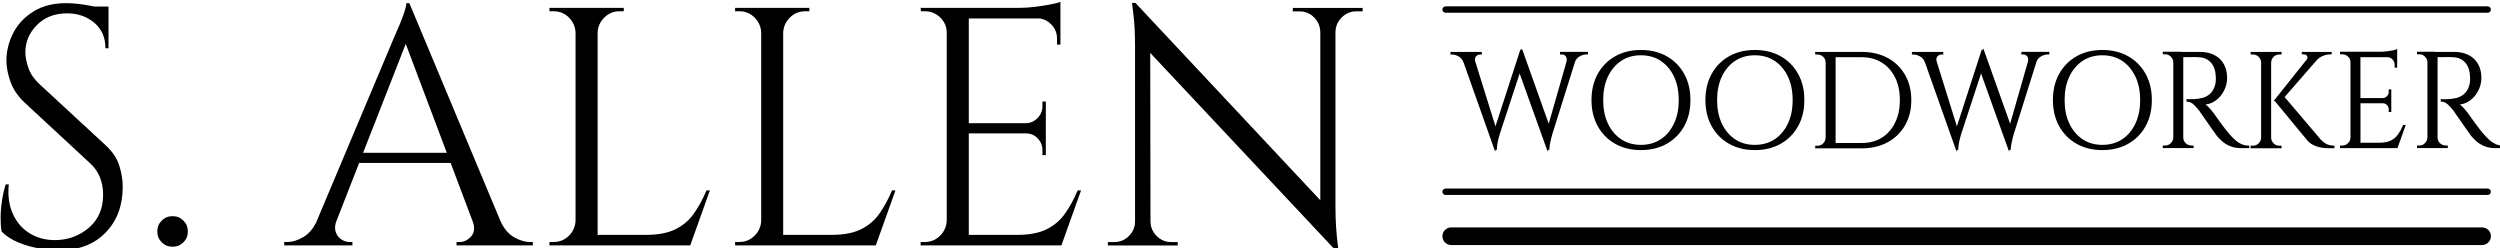 <?xml version="1.0" encoding="UTF-8" standalone="no"?> <svg xmlns:inkscape="http://www.inkscape.org/namespaces/inkscape" xmlns:sodipodi="http://sodipodi.sourceforge.net/DTD/sodipodi-0.dtd" xmlns="http://www.w3.org/2000/svg" xmlns:svg="http://www.w3.org/2000/svg" width="155mm" height="15.383mm" viewBox="0 0 155 15.383" version="1.1" id="svg1"><defs id="defs1"></defs><g id="layer1" transform="translate(-25.378,-102.947)"><g id="g9" transform="matrix(0.261,0,0,0.261,-6.862,7.189)" style="fill:#000000;fill-opacity:1"><path class="st1" d="m 622.92,378.76 c 1.16,0 2.25,0.12 3.28,0.37 1.02,0.25 1.98,0.62 2.86,1.12 0.88,0.5 1.67,1.09 2.36,1.79 0.69,0.7 1.28,1.49 1.78,2.38 0.5,0.89 0.87,1.86 1.12,2.9 0.25,1.04 0.37,2.15 0.37,3.33 0,1.18 -0.12,2.29 -0.37,3.33 -0.25,1.04 -0.62,2.01 -1.12,2.9 -0.5,0.89 -1.09,1.69 -1.78,2.38 -0.69,0.7 -1.48,1.29 -2.36,1.79 -0.88,0.5 -1.84,0.87 -2.86,1.12 -1.02,0.25 -2.12,0.37 -3.28,0.37 -1.15,0 -2.24,-0.12 -3.25,-0.37 -1.02,-0.25 -1.97,-0.62 -2.85,-1.12 -0.88,-0.5 -1.67,-1.09 -2.36,-1.79 -0.69,-0.7 -1.28,-1.49 -1.78,-2.38 -0.99,-1.79 -1.49,-3.87 -1.49,-6.23 0,-2.37 0.5,-4.45 1.49,-6.23 0.5,-0.89 1.09,-1.69 1.78,-2.38 0.69,-0.7 1.48,-1.29 2.36,-1.79 0.88,-0.5 1.83,-0.87 2.85,-1.12 1.01,-0.24 2.1,-0.37 3.25,-0.37 z m -148.85,3.06 4.7,15.09 5.9,-18.21 h 0.3 l 0.08,-0.27 0.1,0.27 h 0.04 l 0.02,0.15 6.21,17.43 4.16,-14.52 0.03,-0.12 c 0.16,-0.6 0.11,-1.05 -0.13,-1.36 -0.13,-0.16 -0.27,-0.27 -0.43,-0.35 -0.16,-0.08 -0.33,-0.11 -0.53,-0.11 h -0.43 v -0.61 h 6.64 v 0.61 h -0.4 c -0.24,0 -0.48,0.04 -0.74,0.11 -0.26,0.07 -0.53,0.19 -0.81,0.34 -0.27,0.15 -0.51,0.34 -0.7,0.58 -0.16,0.2 -0.29,0.43 -0.4,0.7 l -5.42,17.25 -0.16,0.58 c -0.05,0.2 -0.11,0.41 -0.16,0.64 -0.05,0.23 -0.11,0.48 -0.17,0.76 -0.06,0.27 -0.11,0.54 -0.14,0.8 -0.03,0.26 -0.06,0.52 -0.07,0.78 l -0.01,0.14 h -0.31 l -0.07,0.42 -0.15,-0.42 h -0.03 l -0.01,-0.11 -6.47,-18.04 -4.75,14.46 -0.16,0.57 c -0.05,0.19 -0.11,0.4 -0.16,0.62 -0.05,0.23 -0.11,0.48 -0.16,0.75 -0.05,0.27 -0.1,0.54 -0.13,0.81 -0.03,0.27 -0.05,0.54 -0.06,0.8 l -0.01,0.14 h -0.31 l -0.07,0.43 -0.15,-0.43 h -0.02 l -0.02,-0.1 -7.28,-20.56 h -0.01 l -0.03,-0.09 c -0.12,-0.34 -0.28,-0.63 -0.48,-0.88 -0.2,-0.24 -0.43,-0.44 -0.7,-0.58 -0.28,-0.15 -0.54,-0.26 -0.8,-0.34 -0.25,-0.07 -0.5,-0.11 -0.73,-0.11 h -0.4 v -0.61 h 7.45 v 0.61 h -0.43 c -0.18,0 -0.36,0.04 -0.52,0.12 -0.16,0.08 -0.32,0.2 -0.46,0.35 -0.14,0.15 -0.21,0.33 -0.23,0.55 -0.02,0.23 0.02,0.49 0.12,0.8 l 0.06,0.19 v 0 z m 109.61,0 4.7,15.09 5.9,-18.21 h 0.3 l 0.08,-0.27 0.1,0.27 h 0.04 l 0.02,0.15 6.21,17.43 4.16,-14.52 0.03,-0.12 c 0.16,-0.6 0.11,-1.05 -0.13,-1.36 -0.13,-0.16 -0.27,-0.27 -0.43,-0.35 -0.16,-0.08 -0.33,-0.11 -0.53,-0.11 h -0.43 v -0.61 h 6.64 v 0.61 h -0.4 c -0.24,0 -0.48,0.04 -0.74,0.11 -0.26,0.07 -0.53,0.19 -0.81,0.34 -0.27,0.15 -0.51,0.34 -0.7,0.58 -0.16,0.2 -0.29,0.43 -0.4,0.7 l -5.42,17.25 -0.16,0.58 c -0.05,0.2 -0.11,0.41 -0.16,0.64 -0.05,0.23 -0.11,0.48 -0.17,0.76 -0.06,0.27 -0.11,0.54 -0.14,0.8 -0.03,0.26 -0.06,0.52 -0.07,0.78 l -0.01,0.14 h -0.31 l -0.07,0.42 -0.15,-0.42 h -0.03 l -0.01,-0.11 -6.47,-18.04 -4.75,14.46 -0.16,0.57 c -0.05,0.19 -0.11,0.4 -0.16,0.62 -0.05,0.23 -0.11,0.48 -0.16,0.75 -0.05,0.27 -0.1,0.54 -0.13,0.81 -0.03,0.27 -0.05,0.54 -0.06,0.8 l -0.01,0.14 h -0.31 l -0.07,0.43 -0.15,-0.43 h -0.02 l -0.02,-0.1 -7.28,-20.56 h -0.01 l -0.03,-0.09 c -0.12,-0.34 -0.28,-0.63 -0.48,-0.88 -0.2,-0.24 -0.43,-0.44 -0.7,-0.58 -0.28,-0.15 -0.54,-0.26 -0.8,-0.34 -0.25,-0.07 -0.5,-0.11 -0.73,-0.11 h -0.4 v -0.61 h 7.45 v 0.61 h -0.43 c -0.18,0 -0.36,0.04 -0.52,0.12 -0.16,0.08 -0.32,0.2 -0.46,0.35 -0.14,0.15 -0.21,0.33 -0.23,0.55 -0.02,0.23 0.02,0.49 0.12,0.8 l 0.06,0.19 v 0 z m 57.9,-2.6 h 4.55 c 0.98,0 1.88,0.14 2.68,0.43 0.8,0.29 1.48,0.7 2.04,1.24 0.55,0.54 0.98,1.19 1.28,1.95 0.15,0.38 0.26,0.79 0.33,1.22 0.07,0.43 0.11,0.89 0.11,1.37 0,0.53 -0.06,1.04 -0.19,1.55 -0.12,0.51 -0.31,1 -0.56,1.48 -0.25,0.48 -0.54,0.92 -0.87,1.31 -0.34,0.39 -0.72,0.74 -1.14,1.04 -0.43,0.3 -0.88,0.53 -1.36,0.69 -0.33,0.1 -0.66,0.17 -1.01,0.21 l 0.16,0.11 c 0.21,0.16 0.42,0.36 0.64,0.59 0.22,0.23 0.42,0.46 0.61,0.69 0.19,0.22 0.37,0.45 0.53,0.66 l 0.44,0.63 c 0.29,0.42 0.65,0.93 1.1,1.53 0.21,0.29 0.43,0.59 0.66,0.89 0.22,0.3 0.45,0.59 0.67,0.88 0.23,0.29 0.44,0.55 0.63,0.78 0.19,0.23 0.37,0.43 0.53,0.6 v 0 c 0.21,0.24 0.43,0.46 0.64,0.66 0.21,0.21 0.43,0.4 0.64,0.58 0.21,0.18 0.43,0.34 0.66,0.48 0.23,0.14 0.47,0.27 0.71,0.37 0.24,0.1 0.5,0.18 0.77,0.23 0.27,0.05 0.56,0.08 0.87,0.08 h 0.14 v 0.61 h -1.92 c -0.5,0 -0.97,-0.04 -1.41,-0.12 -0.44,-0.08 -0.84,-0.19 -1.21,-0.35 -0.37,-0.15 -0.71,-0.33 -1.02,-0.51 -0.31,-0.19 -0.59,-0.4 -0.85,-0.62 -0.25,-0.22 -0.48,-0.44 -0.69,-0.66 -0.21,-0.21 -0.4,-0.42 -0.58,-0.63 l -0.19,-0.26 -0.84,-1.18 -0.55,-0.78 c -0.89,-1.28 -1.78,-2.55 -2.67,-3.83 -0.4,-0.53 -0.85,-1.01 -1.33,-1.46 -0.24,-0.21 -0.48,-0.38 -0.73,-0.48 -0.25,-0.11 -0.51,-0.16 -0.78,-0.16 h -0.14 v -0.61 l 0.65,0.02 c 0.17,0.01 0.35,0.01 0.55,0 0.2,0 0.42,-0.01 0.65,-0.02 0.27,-0.01 0.56,-0.04 0.87,-0.08 0.3,-0.04 0.62,-0.1 0.95,-0.18 0.32,-0.07 0.63,-0.18 0.94,-0.34 0.3,-0.15 0.6,-0.34 0.88,-0.57 0.28,-0.23 0.52,-0.51 0.74,-0.86 0.21,-0.35 0.39,-0.76 0.54,-1.23 0.03,-0.12 0.06,-0.25 0.09,-0.39 0.03,-0.14 0.05,-0.3 0.07,-0.48 0.02,-0.18 0.03,-0.35 0.04,-0.52 0.01,-0.17 0,-0.34 -0.01,-0.51 v -0.01 c -0.01,-0.72 -0.11,-1.36 -0.29,-1.93 -0.18,-0.57 -0.44,-1.06 -0.79,-1.48 -0.35,-0.42 -0.75,-0.74 -1.22,-0.97 -0.46,-0.23 -0.99,-0.35 -1.57,-0.39 v 0 c -0.3,-0.02 -0.61,-0.04 -0.91,-0.04 -0.31,-0.01 -0.62,-0.01 -0.94,0 l -0.88,0.01 h -1.13 v 19.1 c 0,0.26 0.05,0.5 0.14,0.72 0.09,0.22 0.24,0.43 0.43,0.61 0.19,0.19 0.4,0.33 0.63,0.42 0.22,0.09 0.47,0.14 0.73,0.14 h 0.53 v 0.61 h -7.32 v -0.61 h 0.56 c 0.26,0 0.5,-0.05 0.73,-0.14 0.22,-0.09 0.43,-0.23 0.61,-0.42 0.37,-0.37 0.57,-0.81 0.59,-1.33 v -17.9 c -0.01,-0.26 -0.07,-0.49 -0.16,-0.71 -0.1,-0.22 -0.24,-0.43 -0.43,-0.61 -0.37,-0.37 -0.82,-0.56 -1.34,-0.56 h -0.56 v -0.61 h 4.28 z m 24.65,10.72 8.73,10.27 c 0.44,0.42 0.88,0.73 1.33,0.94 0.22,0.1 0.47,0.18 0.74,0.24 0.27,0.06 0.57,0.09 0.9,0.1 h 0.14 v 0.6 h -1.53 c -0.1,0 -0.24,0 -0.4,-0.01 -0.16,-0.01 -0.34,-0.02 -0.53,-0.04 -0.2,-0.02 -0.42,-0.04 -0.63,-0.08 -0.21,-0.04 -0.44,-0.09 -0.68,-0.15 -0.47,-0.12 -0.95,-0.31 -1.42,-0.56 -0.24,-0.13 -0.47,-0.28 -0.68,-0.45 -0.21,-0.17 -0.41,-0.37 -0.6,-0.6 l -2.02,-2.42 -0.91,-1.1 -1.92,-2.35 -0.91,-1.1 -1.97,-2.37 h -0.23 l 0.11,-0.14 -0.03,-0.03 0.11,-0.07 7.63,-9.57 c 0.11,-0.15 0.17,-0.3 0.19,-0.43 0.02,-0.14 -0.01,-0.28 -0.08,-0.41 -0.08,-0.14 -0.18,-0.24 -0.31,-0.31 -0.13,-0.07 -0.29,-0.1 -0.49,-0.1 h -0.46 v -0.57 h 7.1 v 0.57 h -0.27 c -0.69,0 -1.33,0.14 -1.93,0.41 -0.3,0.14 -0.57,0.3 -0.83,0.49 -0.14,0.11 -0.28,0.22 -0.41,0.35 z m -3.2,-8.23 c 0.01,-0.26 0.07,-0.49 0.16,-0.71 0.1,-0.22 0.24,-0.43 0.43,-0.61 0.19,-0.19 0.39,-0.33 0.61,-0.42 0.22,-0.09 0.46,-0.14 0.72,-0.14 h 0.56 v -0.61 h -7.35 v 0.61 h 0.56 c 0.52,0 0.97,0.19 1.34,0.56 0.19,0.19 0.33,0.39 0.43,0.61 0.1,0.22 0.15,0.46 0.16,0.71 v 17.9 c -0.02,0.52 -0.22,0.96 -0.59,1.33 -0.19,0.19 -0.39,0.33 -0.61,0.42 -0.22,0.09 -0.46,0.14 -0.73,0.14 h -0.56 v 0.61 h 7.35 v -0.61 h -0.56 c -0.26,0 -0.5,-0.05 -0.72,-0.14 -0.22,-0.09 -0.43,-0.23 -0.61,-0.42 -0.19,-0.19 -0.33,-0.39 -0.43,-0.61 -0.1,-0.22 -0.15,-0.46 -0.16,-0.71 z m 21.21,-1.21 v 9.69 h 5.32 c 0.19,-0.01 0.37,-0.05 0.53,-0.13 0.17,-0.08 0.32,-0.19 0.46,-0.33 0.14,-0.14 0.24,-0.3 0.31,-0.47 0.07,-0.17 0.1,-0.35 0.1,-0.55 v -0.59 h 0.61 v 5.38 h -0.61 v -0.63 c 0,-0.2 -0.03,-0.38 -0.1,-0.55 -0.07,-0.17 -0.17,-0.33 -0.31,-0.47 -0.14,-0.14 -0.29,-0.25 -0.45,-0.32 -0.16,-0.07 -0.35,-0.11 -0.54,-0.11 h -5.31 v 9.37 h 4.48 c 1.12,0 2.03,-0.17 2.73,-0.52 0.35,-0.17 0.67,-0.38 0.95,-0.62 0.28,-0.24 0.54,-0.52 0.76,-0.83 0.22,-0.32 0.43,-0.66 0.63,-1.02 0.2,-0.36 0.38,-0.75 0.55,-1.15 l 0.04,-0.09 h 0.62 c -0.66,1.84 -1.31,3.68 -1.97,5.51 H 679.4 v -0.61 h 0.56 c 0.26,0 0.5,-0.05 0.72,-0.14 0.22,-0.09 0.43,-0.23 0.61,-0.42 0.37,-0.37 0.57,-0.81 0.59,-1.33 v -17.89 c 0,-0.26 -0.05,-0.5 -0.14,-0.72 -0.09,-0.22 -0.24,-0.43 -0.43,-0.61 -0.19,-0.19 -0.4,-0.33 -0.63,-0.42 -0.22,-0.09 -0.47,-0.14 -0.73,-0.14 h -0.52 l -0.06,-0.61 h 9.53 c 0.23,0 0.47,-0.01 0.71,-0.02 0.24,-0.02 0.5,-0.04 0.76,-0.07 0.26,-0.03 0.51,-0.07 0.76,-0.1 0.25,-0.04 0.49,-0.08 0.7,-0.12 0.44,-0.08 0.75,-0.17 0.94,-0.25 l 0.2,-0.09 v 4.43 h -0.61 v -0.72 c 0,-0.48 -0.17,-0.89 -0.51,-1.24 -0.17,-0.18 -0.36,-0.31 -0.57,-0.4 -0.12,-0.06 -0.26,-0.1 -0.4,-0.12 h -6.64 z m 17.74,-1.28 h 4.55 c 0.98,0 1.88,0.14 2.68,0.43 0.8,0.29 1.48,0.7 2.04,1.24 0.55,0.54 0.98,1.19 1.28,1.95 0.15,0.38 0.26,0.79 0.33,1.22 0.07,0.43 0.11,0.89 0.11,1.37 0,0.53 -0.06,1.04 -0.19,1.55 -0.12,0.51 -0.31,1 -0.56,1.48 -0.25,0.48 -0.54,0.92 -0.87,1.31 -0.34,0.39 -0.72,0.74 -1.14,1.04 -0.43,0.3 -0.88,0.53 -1.36,0.69 -0.33,0.1 -0.66,0.17 -1.01,0.21 l 0.16,0.11 c 0.21,0.16 0.42,0.36 0.64,0.59 0.22,0.23 0.42,0.46 0.61,0.69 0.19,0.22 0.37,0.45 0.53,0.66 l 0.44,0.63 c 0.29,0.42 0.65,0.93 1.1,1.53 0.21,0.29 0.43,0.59 0.66,0.89 0.22,0.3 0.45,0.59 0.67,0.88 0.23,0.29 0.44,0.55 0.63,0.78 0.19,0.23 0.37,0.43 0.53,0.6 v 0 c 0.21,0.24 0.43,0.46 0.64,0.66 0.21,0.21 0.43,0.4 0.64,0.58 0.21,0.18 0.43,0.34 0.66,0.48 0.23,0.14 0.47,0.27 0.71,0.37 0.24,0.1 0.5,0.18 0.77,0.23 0.27,0.05 0.56,0.08 0.87,0.08 h 0.14 v 0.61 h -1.92 c -0.5,0 -0.97,-0.04 -1.41,-0.12 -0.44,-0.08 -0.84,-0.19 -1.21,-0.35 -0.37,-0.15 -0.71,-0.33 -1.02,-0.51 -0.31,-0.19 -0.59,-0.4 -0.85,-0.62 -0.25,-0.22 -0.48,-0.44 -0.69,-0.66 -0.21,-0.21 -0.4,-0.42 -0.58,-0.63 l -0.19,-0.26 -0.84,-1.18 -0.55,-0.78 c -0.89,-1.28 -1.78,-2.55 -2.67,-3.83 -0.4,-0.53 -0.85,-1.01 -1.33,-1.46 -0.24,-0.21 -0.48,-0.38 -0.73,-0.48 -0.25,-0.11 -0.51,-0.16 -0.78,-0.16 h -0.14 v -0.61 l 0.65,0.02 c 0.17,0.01 0.35,0.01 0.55,0 0.2,0 0.42,-0.01 0.65,-0.02 0.27,-0.01 0.56,-0.04 0.87,-0.08 0.3,-0.04 0.62,-0.1 0.95,-0.18 0.32,-0.07 0.63,-0.18 0.94,-0.34 0.3,-0.15 0.6,-0.34 0.88,-0.57 0.28,-0.23 0.52,-0.51 0.74,-0.86 0.21,-0.35 0.39,-0.76 0.54,-1.23 0.03,-0.12 0.06,-0.25 0.09,-0.39 0.03,-0.14 0.05,-0.3 0.07,-0.48 0.02,-0.18 0.03,-0.35 0.04,-0.52 0.01,-0.17 0,-0.34 -0.01,-0.51 v -0.01 c -0.01,-0.72 -0.11,-1.36 -0.29,-1.93 -0.18,-0.57 -0.44,-1.06 -0.79,-1.48 -0.35,-0.42 -0.75,-0.74 -1.22,-0.97 -0.46,-0.23 -0.99,-0.35 -1.57,-0.39 v 0 c -0.3,-0.02 -0.61,-0.04 -0.91,-0.04 -0.31,-0.01 -0.62,-0.01 -0.93,0 l -0.88,0.01 h -1.13 v 19.1 c 0,0.26 0.05,0.5 0.14,0.72 0.09,0.22 0.24,0.43 0.43,0.61 0.19,0.19 0.4,0.33 0.63,0.42 0.22,0.09 0.47,0.14 0.73,0.14 h 0.5 v 0.61 h -7.32 v -0.61 h 0.56 c 0.26,0 0.5,-0.05 0.72,-0.14 0.22,-0.09 0.43,-0.23 0.61,-0.42 0.37,-0.37 0.57,-0.81 0.59,-1.33 v -17.9 c -0.01,-0.26 -0.07,-0.49 -0.16,-0.71 -0.1,-0.22 -0.24,-0.43 -0.43,-0.61 -0.37,-0.37 -0.82,-0.56 -1.34,-0.56 h -0.56 v -0.61 h 4.31 z m -188.67,-0.46 c 1.16,0 2.25,0.12 3.28,0.37 1.02,0.25 1.98,0.62 2.86,1.12 0.88,0.5 1.67,1.09 2.36,1.79 0.69,0.7 1.28,1.49 1.78,2.38 0.5,0.89 0.87,1.86 1.12,2.9 0.25,1.04 0.37,2.15 0.37,3.33 0,1.18 -0.12,2.29 -0.37,3.33 -0.25,1.04 -0.62,2.01 -1.12,2.9 -0.5,0.89 -1.09,1.69 -1.78,2.38 -0.69,0.7 -1.48,1.29 -2.36,1.79 -0.88,0.5 -1.84,0.87 -2.86,1.12 -1.02,0.25 -2.12,0.37 -3.28,0.37 -1.15,0 -2.24,-0.12 -3.25,-0.37 -1.02,-0.25 -1.97,-0.62 -2.85,-1.12 -0.88,-0.5 -1.67,-1.09 -2.36,-1.79 -0.69,-0.7 -1.28,-1.49 -1.78,-2.38 -0.99,-1.79 -1.49,-3.87 -1.49,-6.23 0,-2.37 0.5,-4.45 1.49,-6.23 0.5,-0.89 1.09,-1.69 1.78,-2.38 0.69,-0.7 1.48,-1.29 2.36,-1.79 0.88,-0.5 1.83,-0.87 2.85,-1.12 1.01,-0.24 2.1,-0.37 3.25,-0.37 z m 0,22.54 c 1.8,0 3.37,-0.44 4.72,-1.33 0.67,-0.44 1.27,-0.98 1.79,-1.6 0.52,-0.62 0.98,-1.33 1.35,-2.12 0.38,-0.8 0.66,-1.66 0.85,-2.59 0.19,-0.93 0.28,-1.93 0.28,-3 0,-1.07 -0.09,-2.07 -0.28,-3 -0.19,-0.93 -0.47,-1.79 -0.85,-2.59 -0.38,-0.8 -0.83,-1.5 -1.35,-2.12 -0.52,-0.62 -1.12,-1.15 -1.79,-1.6 -1.34,-0.89 -2.91,-1.33 -4.72,-1.33 -1.78,0 -3.34,0.44 -4.68,1.33 -0.67,0.44 -1.27,0.98 -1.79,1.6 -0.52,0.62 -0.98,1.33 -1.35,2.12 -0.38,0.8 -0.66,1.66 -0.85,2.59 -0.19,0.93 -0.28,1.93 -0.28,3 0,1.07 0.09,2.07 0.28,3 0.19,0.93 0.47,1.79 0.85,2.59 0.38,0.8 0.83,1.5 1.35,2.12 0.52,0.62 1.12,1.15 1.79,1.6 0.67,0.44 1.4,0.78 2.18,1 0.77,0.22 1.61,0.33 2.5,0.33 z m 27.06,-22.54 c 1.16,0 2.25,0.12 3.28,0.37 1.02,0.25 1.98,0.62 2.86,1.12 0.88,0.5 1.67,1.09 2.36,1.79 0.69,0.7 1.28,1.49 1.78,2.38 0.5,0.89 0.87,1.86 1.12,2.9 0.25,1.04 0.37,2.15 0.37,3.33 0,1.18 -0.12,2.29 -0.37,3.33 -0.25,1.04 -0.62,2.01 -1.12,2.9 -0.5,0.89 -1.09,1.69 -1.78,2.38 -0.69,0.7 -1.48,1.29 -2.36,1.79 -0.88,0.5 -1.84,0.87 -2.86,1.12 -1.02,0.25 -2.12,0.37 -3.28,0.37 -1.15,0 -2.24,-0.12 -3.25,-0.37 -1.02,-0.25 -1.97,-0.62 -2.85,-1.12 -0.88,-0.5 -1.67,-1.09 -2.36,-1.79 -0.69,-0.7 -1.28,-1.49 -1.78,-2.38 -0.99,-1.79 -1.49,-3.87 -1.49,-6.23 0,-2.37 0.5,-4.45 1.49,-6.23 0.5,-0.89 1.09,-1.69 1.78,-2.38 0.69,-0.7 1.48,-1.29 2.36,-1.79 0.88,-0.5 1.83,-0.87 2.85,-1.12 1.01,-0.24 2.09,-0.37 3.25,-0.37 z m 0,22.54 c 1.8,0 3.37,-0.44 4.72,-1.33 0.67,-0.44 1.27,-0.98 1.79,-1.6 0.52,-0.62 0.98,-1.33 1.35,-2.12 0.38,-0.8 0.66,-1.66 0.85,-2.59 0.19,-0.93 0.28,-1.93 0.28,-3 0,-1.07 -0.09,-2.07 -0.28,-3 -0.19,-0.93 -0.47,-1.79 -0.85,-2.59 -0.38,-0.8 -0.83,-1.5 -1.35,-2.12 -0.52,-0.62 -1.12,-1.15 -1.79,-1.6 -1.34,-0.89 -2.91,-1.33 -4.72,-1.33 -1.78,0 -3.34,0.44 -4.68,1.33 -0.67,0.44 -1.27,0.98 -1.79,1.6 -0.52,0.62 -0.98,1.33 -1.35,2.12 -0.38,0.8 -0.66,1.66 -0.85,2.59 -0.19,0.93 -0.28,1.93 -0.28,3 0,1.07 0.09,2.07 0.28,3 0.19,0.93 0.47,1.79 0.85,2.59 0.38,0.8 0.83,1.5 1.35,2.12 0.52,0.62 1.12,1.15 1.79,1.6 0.67,0.44 1.4,0.78 2.18,1 0.77,0.22 1.6,0.33 2.5,0.33 z m 25.44,-22.08 c 1.16,0 2.25,0.12 3.27,0.36 1.02,0.24 1.97,0.59 2.85,1.07 0.88,0.47 1.66,1.05 2.35,1.71 0.69,0.67 1.28,1.43 1.78,2.3 0.5,0.86 0.87,1.79 1.12,2.8 0.25,1 0.37,2.07 0.37,3.21 0,1.14 -0.12,2.21 -0.37,3.21 -0.25,1 -0.62,1.93 -1.12,2.79 -0.5,0.86 -1.09,1.62 -1.78,2.29 -0.69,0.67 -1.47,1.24 -2.35,1.72 -0.88,0.48 -1.83,0.84 -2.85,1.08 -1.02,0.24 -2.11,0.36 -3.27,0.36 h -11.09 v -0.61 h 0.56 c 0.26,0 0.5,-0.05 0.72,-0.14 0.22,-0.09 0.43,-0.23 0.61,-0.42 0.37,-0.37 0.57,-0.81 0.59,-1.33 v -17.89 c 0,-0.26 -0.05,-0.5 -0.14,-0.72 -0.09,-0.22 -0.24,-0.43 -0.43,-0.61 -0.19,-0.19 -0.4,-0.33 -0.63,-0.42 -0.22,-0.09 -0.47,-0.14 -0.73,-0.14 h -0.52 l -0.06,-0.61 h 11.12 z m -6.22,21.63 h 6.22 c 0.91,0 1.77,-0.11 2.56,-0.32 0.79,-0.21 1.52,-0.53 2.19,-0.95 0.67,-0.42 1.27,-0.93 1.79,-1.52 0.52,-0.59 0.98,-1.27 1.35,-2.04 0.38,-0.76 0.66,-1.59 0.85,-2.48 0.19,-0.89 0.28,-1.85 0.28,-2.88 0,-1.03 -0.09,-1.98 -0.28,-2.88 -0.19,-0.89 -0.47,-1.72 -0.85,-2.48 -0.38,-0.76 -0.83,-1.44 -1.36,-2.03 -0.53,-0.59 -1.13,-1.1 -1.81,-1.52 -0.68,-0.42 -1.41,-0.74 -2.2,-0.95 -0.79,-0.21 -1.64,-0.32 -2.54,-0.32 h -6.22 v 20.37 z m 63.33,0.45 c 1.8,0 3.37,-0.44 4.72,-1.33 0.67,-0.44 1.27,-0.98 1.79,-1.6 0.52,-0.62 0.98,-1.33 1.35,-2.12 0.38,-0.8 0.66,-1.66 0.85,-2.59 0.19,-0.93 0.28,-1.93 0.28,-3 0,-1.07 -0.09,-2.07 -0.28,-3 -0.19,-0.93 -0.47,-1.79 -0.85,-2.59 -0.38,-0.8 -0.83,-1.5 -1.35,-2.12 -0.52,-0.62 -1.12,-1.15 -1.79,-1.6 -1.34,-0.89 -2.91,-1.33 -4.72,-1.33 -1.78,0 -3.34,0.44 -4.68,1.33 -0.67,0.44 -1.27,0.98 -1.79,1.6 -0.52,0.62 -0.98,1.33 -1.35,2.12 -0.38,0.8 -0.66,1.66 -0.85,2.59 -0.19,0.93 -0.28,1.93 -0.28,3 0,1.07 0.09,2.07 0.28,3 0.19,0.93 0.47,1.79 0.85,2.59 0.38,0.8 0.83,1.5 1.35,2.12 0.52,0.62 1.12,1.15 1.79,1.6 0.67,0.44 1.4,0.78 2.18,1 0.77,0.22 1.61,0.33 2.5,0.33 z" id="path1" style="clip-rule:evenodd;fill:#000000;fill-opacity:1;fill-rule:evenodd"></path><path class="st1" d="m 468.26,420.9 h 244.88 c 0.58,0 1.1,0.24 1.48,0.62 0.38,0.38 0.62,0.9 0.62,1.48 0,0.58 -0.24,1.1 -0.62,1.48 -0.38,0.38 -0.9,0.62 -1.48,0.62 H 468.26 c -0.57,0 -1.1,-0.24 -1.48,-0.62 -0.38,-0.38 -0.62,-0.91 -0.62,-1.48 0,-0.57 0.24,-1.1 0.62,-1.48 0.38,-0.38 0.9,-0.62 1.48,-0.62 z m -1.34,-52.5 h 247.55 c 0.21,0 0.4,0.09 0.54,0.22 0.14,0.14 0.22,0.33 0.22,0.54 0,0.21 -0.09,0.4 -0.22,0.54 -0.14,0.14 -0.33,0.22 -0.54,0.22 H 466.92 c -0.21,0 -0.4,-0.09 -0.54,-0.22 -0.14,-0.14 -0.22,-0.33 -0.22,-0.54 0,-0.21 0.09,-0.4 0.22,-0.54 0.14,-0.13 0.33,-0.22 0.54,-0.22 z m 0,43.28 h 247.55 c 0.21,0 0.4,0.09 0.54,0.22 0.14,0.14 0.22,0.33 0.22,0.54 0,0.21 -0.09,0.4 -0.22,0.54 -0.14,0.14 -0.33,0.22 -0.54,0.22 H 466.92 c -0.21,0 -0.4,-0.09 -0.54,-0.22 -0.14,-0.14 -0.22,-0.33 -0.22,-0.54 0,-0.21 0.09,-0.4 0.22,-0.54 0.14,-0.14 0.33,-0.22 0.54,-0.22 z" id="path2" style="clip-rule:evenodd;fill:#000000;fill-opacity:1;fill-rule:evenodd"></path><path class="st1" d="m 430.62,368.77 h 6.53 0.16 3.22 0.24 6.45 v 0.81 c 0,0 -0.24,0 -0.73,0 -0.48,0 -0.73,0 -0.73,0 -1.34,0 -2.5,0.47 -3.47,1.41 -0.97,0.94 -1.48,2.11 -1.53,3.51 V 416 c 0,1.72 0.05,3.37 0.16,4.96 0.11,1.58 0.23,2.87 0.36,3.87 0.13,1 0.2,1.49 0.2,1.49 h -0.73 l -43.99,-46.87 0.06,40.02 h 0.01 c 0,1.34 0.48,2.5 1.45,3.47 0.97,0.97 2.12,1.45 3.47,1.45 0.05,0 0.32,0 0.81,0 0.48,0 0.73,0 0.73,0 v 0.81 h -6.45 -0.24 -3.22 -0.24 -6.45 v -0.81 c 0,0 0.24,0 0.73,0 0.48,0 0.75,0 0.81,0 1.34,0 2.5,-0.48 3.47,-1.45 0.97,-0.97 1.45,-2.12 1.45,-3.47 v -41.82 c 0,-2.74 -0.12,-5.1 -0.36,-7.09 -0.24,-1.99 -0.36,-2.98 -0.36,-2.98 h 0.81 l 43.92,46.87 v -39.94 c -0.05,-1.4 -0.55,-2.57 -1.49,-3.51 -0.94,-0.94 -2.11,-1.41 -3.51,-1.41 0,0 -0.24,0 -0.73,0 -0.48,0 -0.75,0 -0.81,0 z m -291.4,-1.13 c 0.86,0 1.79,0.05 2.78,0.16 0.99,0.11 1.96,0.26 2.9,0.44 0.34,0.07 0.66,0.13 0.98,0.2 h 3.42 v 0.97 0.73 8.22 h -0.73 c 0,-2.58 -0.89,-4.61 -2.66,-6.08 -1.77,-1.48 -3.92,-2.22 -6.45,-2.22 -2.95,0 -5.35,0.93 -7.17,2.78 -1.83,1.85 -2.74,4.02 -2.74,6.49 0,1.02 0.23,2.22 0.68,3.59 0.46,1.37 1.3,2.65 2.54,3.83 l 15.88,14.67 c 1.61,1.5 2.69,3.12 3.22,4.84 0.54,1.72 0.81,3.38 0.81,5 0,4.46 -1.36,8.09 -4.07,10.88 -2.71,2.79 -6.38,4.19 -11,4.19 -1.29,0 -2.81,-0.13 -4.55,-0.4 -1.75,-0.27 -3.44,-0.74 -5.08,-1.41 -1.64,-0.67 -3,-1.54 -4.07,-2.62 -0.16,-0.86 -0.24,-1.93 -0.24,-3.22 0,-1.29 0.11,-2.65 0.32,-4.07 0.21,-1.42 0.51,-2.73 0.89,-3.91 h 0.73 c -0.27,2.74 0.08,5.13 1.05,7.17 0.97,2.04 2.38,3.59 4.23,4.63 1.85,1.05 3.96,1.52 6.33,1.41 2.95,-0.16 5.49,-1.2 7.62,-3.1 2.12,-1.91 3.18,-4.47 3.18,-7.7 0,-1.56 -0.27,-2.97 -0.81,-4.23 -0.54,-1.26 -1.32,-2.35 -2.34,-3.26 L 129.4,391.28 c -1.61,-1.5 -2.74,-3.16 -3.38,-4.96 -0.64,-1.8 -0.97,-3.48 -0.97,-5.04 0,-2.26 0.54,-4.43 1.61,-6.53 1.07,-2.1 2.67,-3.8 4.8,-5.12 2.1,-1.33 4.69,-1.99 7.76,-1.99 z m 25.3,57.86 c -1.02,0 -1.88,-0.35 -2.58,-1.05 -0.7,-0.7 -1.05,-1.56 -1.05,-2.58 0,-1.02 0.35,-1.88 1.05,-2.58 0.7,-0.7 1.56,-1.05 2.58,-1.05 1.02,0 1.88,0.35 2.58,1.05 0.7,0.7 1.05,1.56 1.05,2.58 0,1.02 -0.35,1.88 -1.05,2.58 -0.7,0.7 -1.56,1.05 -2.58,1.05 z m 56.25,-57.86 21.6,51.66 v 0 c 0.81,1.83 1.88,3.13 3.22,3.91 1.34,0.78 2.63,1.17 3.87,1.17 0,0 0.11,0 0.32,0 0.21,0 0.32,0 0.32,0 v 0.81 h -18.13 v -0.81 h 0.73 c 1.02,0 1.93,-0.44 2.74,-1.33 0.73,-0.8 0.89,-1.9 0.47,-3.3 l -5.33,-14.15 h -21.74 l -5.53,14.13 c -0.25,0.89 -0.26,1.66 -0.02,2.31 0.27,0.75 0.71,1.33 1.33,1.73 0.62,0.4 1.25,0.6 1.89,0.6 h 0.73 v 0.81 h -16.2 v -0.81 c 0,0 0.12,0 0.36,0 0.24,0 0.36,0 0.36,0 1.24,0 2.51,-0.39 3.83,-1.17 1.18,-0.7 2.18,-1.82 2.99,-3.36 l 18.49,-43.9 c 0,0 0.15,-0.34 0.44,-1.01 0.3,-0.67 0.64,-1.49 1.05,-2.46 0.4,-0.97 0.75,-1.91 1.05,-2.82 0.3,-0.91 0.44,-1.58 0.44,-2.01 z m 8.89,35.54 -9.75,-25.87 -10.13,25.87 z m 35.83,-28.53 v 48.03 h 11.52 c 2.85,0 5.17,-0.44 6.97,-1.33 1.8,-0.89 3.26,-2.14 4.39,-3.75 1.13,-1.61 2.12,-3.44 2.98,-5.48 h 0.81 l -4.67,13.06 h -0.24 -13.14 -8.62 -0.24 -4.75 -0.24 -6.21 v -0.81 c 0,0 0.17,0 0.52,0 0.35,0 0.52,0 0.52,0 1.4,0 2.59,-0.5 3.59,-1.49 0.99,-0.99 1.52,-2.19 1.57,-3.59 v -44.64 c -0.05,-1.4 -0.58,-2.59 -1.57,-3.59 -0.99,-0.99 -2.19,-1.49 -3.59,-1.49 0,0 -0.17,0 -0.52,0 -0.35,0 -0.52,0 -0.52,0 v -0.81 h 6.21 0.24 4.75 0.24 6.21 v 0.81 c -0.05,0 -0.24,0 -0.56,0 -0.32,0 -0.48,0 -0.48,0 -1.4,0 -2.59,0.5 -3.59,1.49 -1,1 -1.52,2.19 -1.58,3.59 z m 44.08,0 v 48.03 h 11.52 c 2.85,0 5.17,-0.44 6.97,-1.33 1.8,-0.89 3.26,-2.14 4.39,-3.75 1.13,-1.61 2.12,-3.44 2.98,-5.48 h 0.81 l -4.67,13.06 h -0.24 -13.13 -8.62 -0.24 -4.75 -0.24 -6.2 v -0.81 c 0,0 0.17,0 0.52,0 0.35,0 0.52,0 0.52,0 1.4,0 2.59,-0.5 3.59,-1.49 0.99,-0.99 1.52,-2.19 1.57,-3.59 v -44.64 c -0.05,-1.4 -0.58,-2.59 -1.57,-3.59 -0.99,-0.99 -2.19,-1.49 -3.59,-1.49 0,0 -0.17,0 -0.52,0 -0.35,0 -0.52,0 -0.52,0 v -0.81 h 6.2 0.24 4.75 0.24 6.21 v 0.81 c -0.05,0 -0.24,0 -0.56,0 -0.32,0 -0.48,0 -0.48,0 -1.4,0 -2.59,0.5 -3.59,1.49 -1.01,1 -1.53,2.19 -1.59,3.59 z m 44.09,-3.39 v 24.9 h 13.62 c 1.07,-0.05 1.99,-0.47 2.74,-1.25 0.75,-0.78 1.13,-1.71 1.13,-2.78 V 391 h 0.81 v 5.16 0.16 2.1 0.16 5.16 h -0.81 v -1.21 c 0,-1.07 -0.38,-2 -1.13,-2.78 -0.75,-0.78 -1.67,-1.17 -2.74,-1.17 h -13.62 v 24.1 h 11.52 c 2.85,0 5.17,-0.44 6.97,-1.33 1.8,-0.89 3.26,-2.14 4.39,-3.75 1.13,-1.61 2.12,-3.44 2.98,-5.48 h 0.81 l -4.67,13.06 h -0.24 -13.14 -8.62 -0.24 -4.75 -0.24 -6.21 v -0.81 c 0,0 0.17,0 0.52,0 0.35,0 0.52,0 0.52,0 1.4,0 2.59,-0.5 3.59,-1.49 0.99,-0.99 1.52,-2.19 1.57,-3.59 v -44.64 c 0,-1.4 -0.51,-2.59 -1.53,-3.59 -1.02,-0.99 -2.23,-1.49 -3.63,-1.49 0,0 -0.16,0 -0.48,0 -0.32,0 -0.48,0 -0.48,0 l -0.08,-0.81 h 6.21 0.24 4.75 0.24 11.93 0.06 c 1.17,0 2.4,-0.08 3.69,-0.24 1.32,-0.16 2.54,-0.35 3.67,-0.56 1.13,-0.21 1.93,-0.43 2.42,-0.64 v 1.45 0.89 1.37 0.24 6.21 h -0.81 v -1.45 c 0,-1.29 -0.46,-2.4 -1.37,-3.34 -0.74,-0.76 -1.61,-1.23 -2.63,-1.41 h -16.96 z" id="path3" style="clip-rule:evenodd;fill:#000000;fill-opacity:1;fill-rule:evenodd"></path></g></g></svg> 